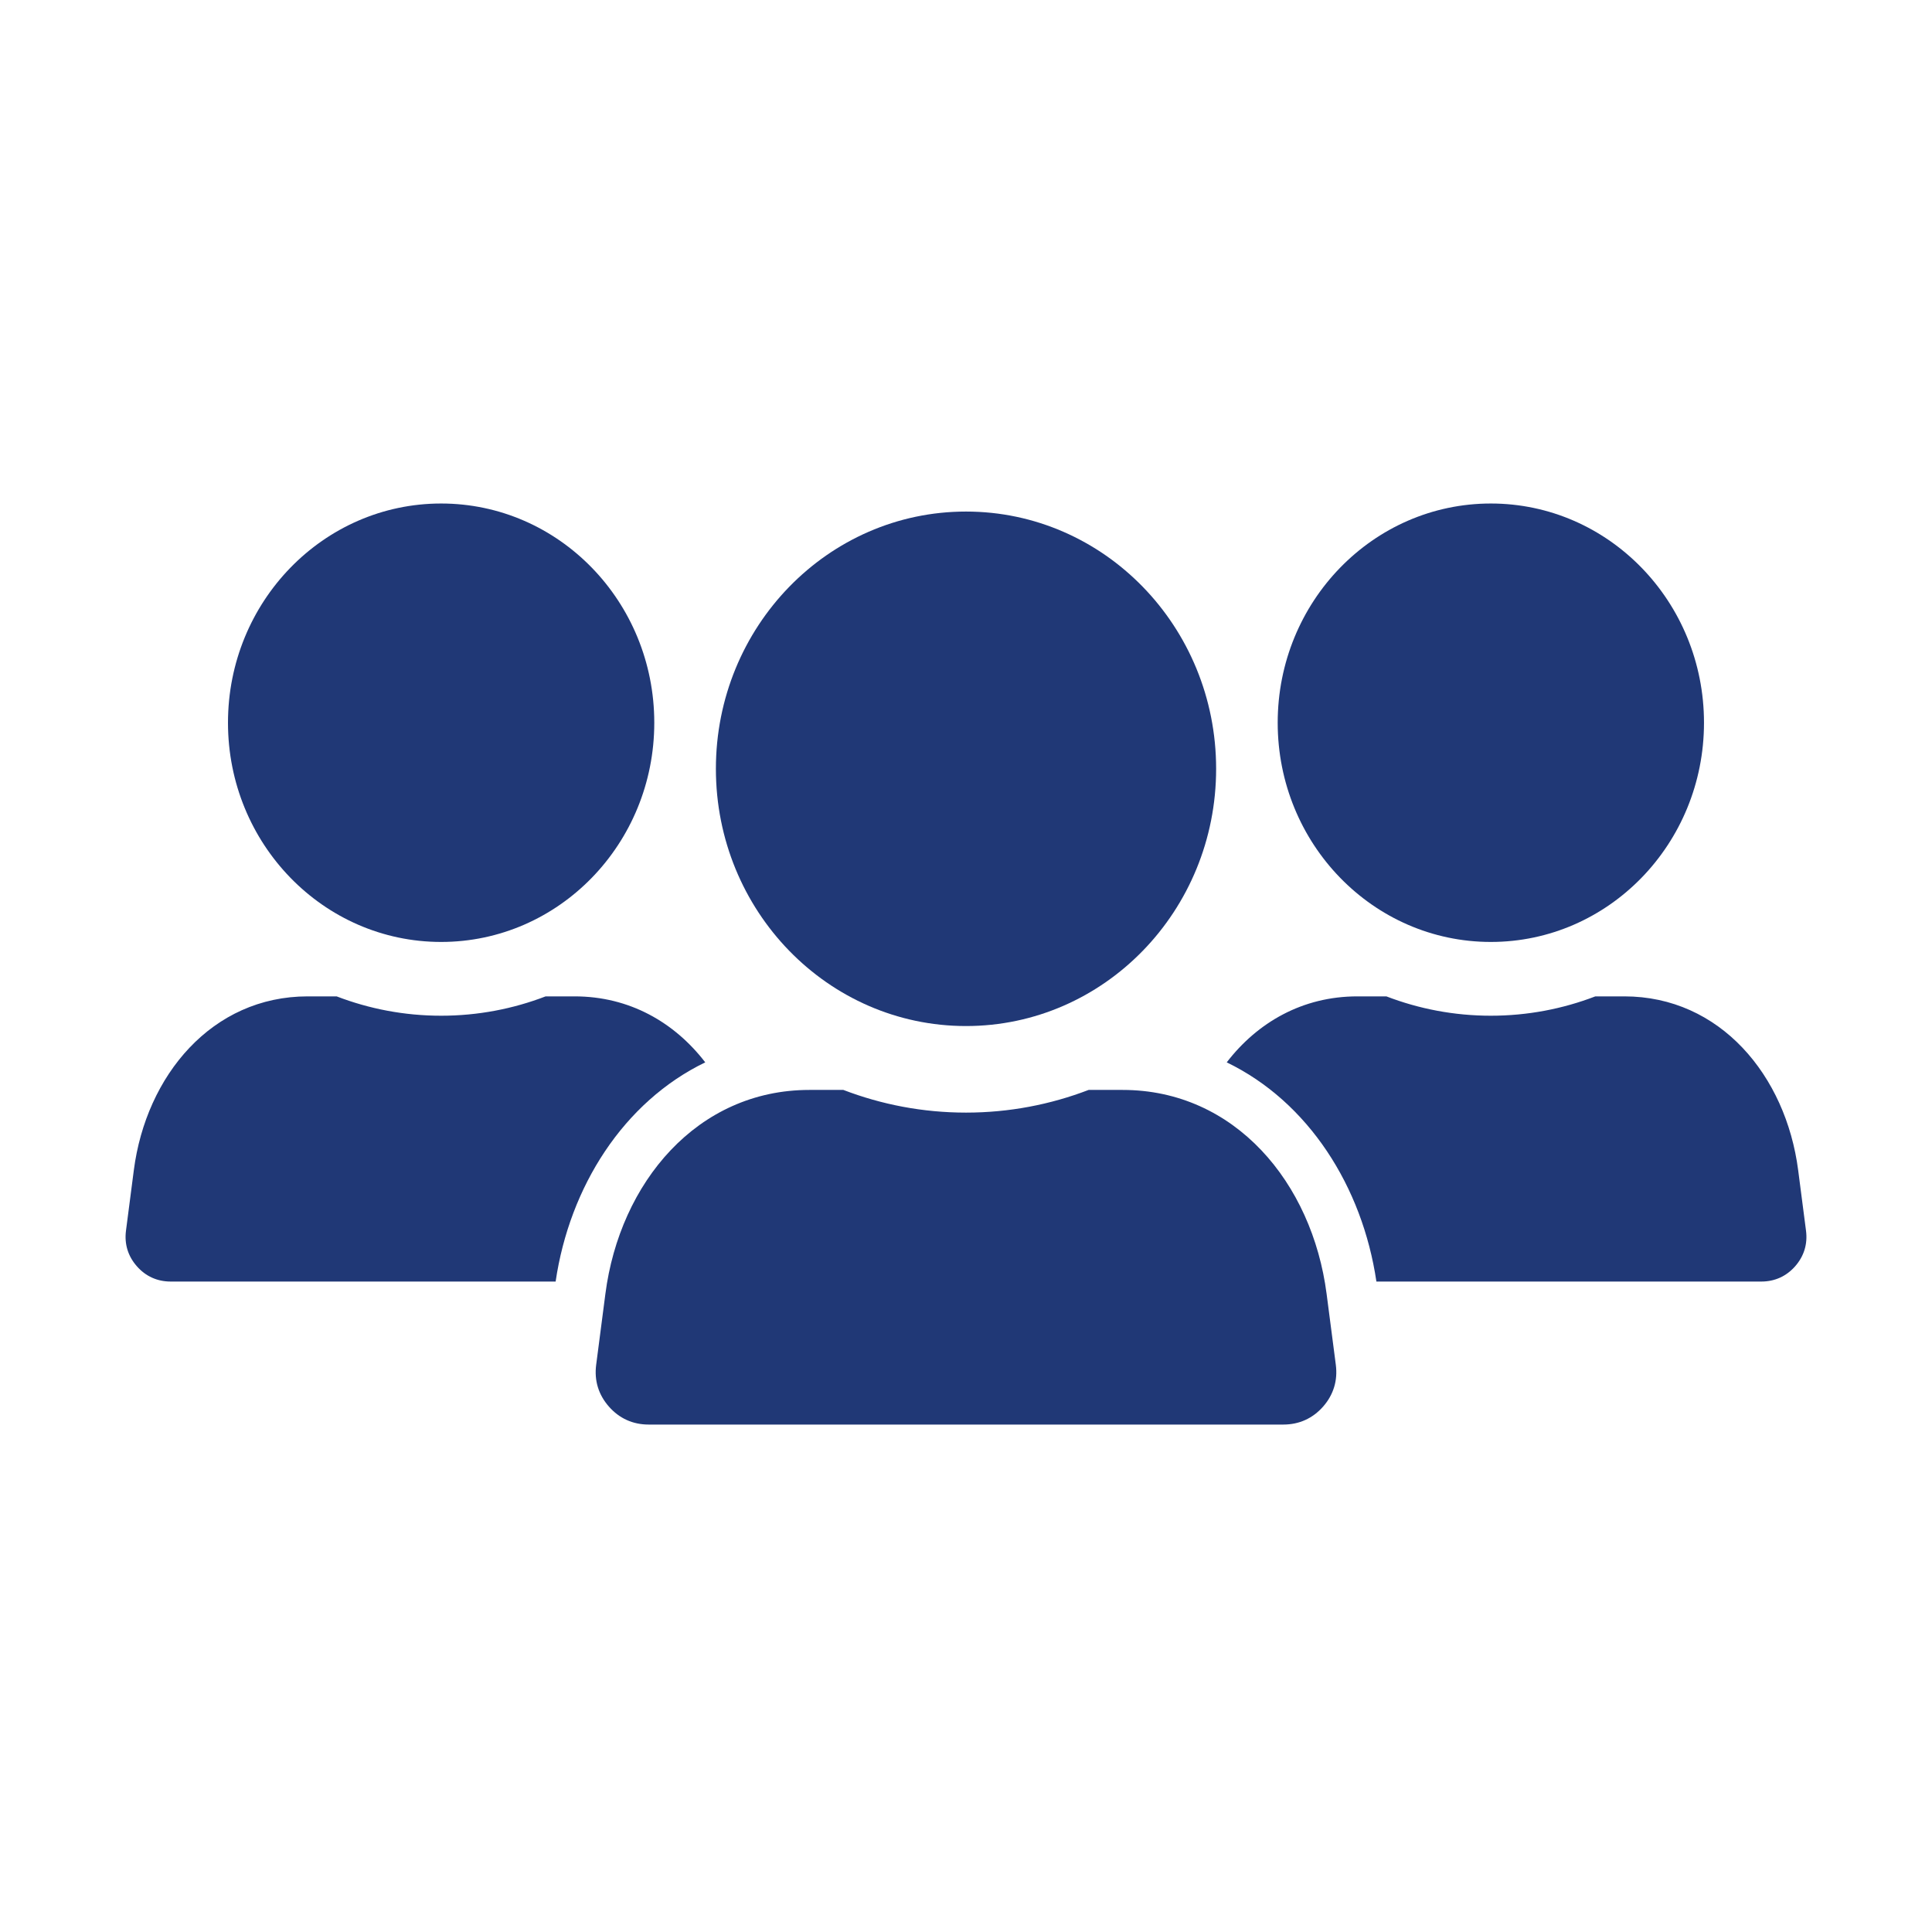 <svg width="100" height="100" viewBox="0 0 200 200" fill="none" xmlns="http://www.w3.org/2000/svg">
<path fill-rule="evenodd" clip-rule="evenodd" d="M125.893 79.586C125.893 94.294 114.3 106.216 100.001 106.216C85.702 106.216 74.109 94.293 74.109 79.586C74.109 64.878 85.702 52.956 100.001 52.956C114.3 52.956 125.893 64.879 125.893 79.586" fill="#203876"/>
<path fill-rule="evenodd" clip-rule="evenodd" d="M83.783 112.829H87.305C91.256 114.343 95.531 115.177 100.001 115.177C104.467 115.177 108.746 114.343 112.693 112.829H116.215C127.831 112.829 135.838 122.428 137.33 133.944L138.284 141.287C138.493 142.908 138.045 144.383 136.968 145.61C135.888 146.836 134.482 147.47 132.851 147.47H67.147C65.516 147.47 64.11 146.835 63.034 145.61C61.954 144.383 61.505 142.908 61.715 141.287L62.669 133.944C64.16 122.428 72.171 112.829 83.784 112.829H83.783Z" fill="#203876"/>
<path fill-rule="evenodd" clip-rule="evenodd" d="M154.332 52.123C166.519 52.123 176.397 62.284 176.397 74.817C176.397 87.35 166.519 97.51 154.332 97.51C142.145 97.51 132.267 87.35 132.267 74.817C132.267 62.284 142.145 52.123 154.332 52.123V52.123Z" fill="#203876"/>
<path fill-rule="evenodd" clip-rule="evenodd" d="M140.513 103.144H143.517C146.879 104.436 150.524 105.147 154.332 105.147C158.139 105.147 161.784 104.436 165.15 103.144H168.15C178.049 103.144 184.873 111.324 186.146 121.14L186.957 127.396C187.136 128.778 186.754 130.034 185.837 131.081C184.917 132.124 183.72 132.666 182.329 132.666H142.485C141.036 122.848 135.448 114.062 126.991 109.975C130.178 105.832 134.843 103.144 140.514 103.144L140.513 103.144Z" fill="#203876"/>
<path fill-rule="evenodd" clip-rule="evenodd" d="M45.666 52.123C57.853 52.123 67.731 62.284 67.731 74.817C67.731 87.35 57.853 97.51 45.666 97.51C33.479 97.51 23.601 87.35 23.601 74.817C23.601 62.284 33.479 52.123 45.666 52.123V52.123Z" fill="#203876"/>
<path fill-rule="evenodd" clip-rule="evenodd" d="M31.848 103.144H34.848C38.213 104.437 41.858 105.147 45.666 105.147C49.473 105.147 53.118 104.437 56.484 103.144H59.484C65.156 103.144 69.821 105.832 73.007 109.975C64.552 114.062 58.963 122.847 57.518 132.666H17.671C16.279 132.666 15.082 132.124 14.166 131.081C13.245 130.034 12.864 128.779 13.042 127.396L13.853 121.14C15.126 111.325 21.95 103.144 31.849 103.144L31.848 103.144Z" fill="#203876"/>
</svg>
